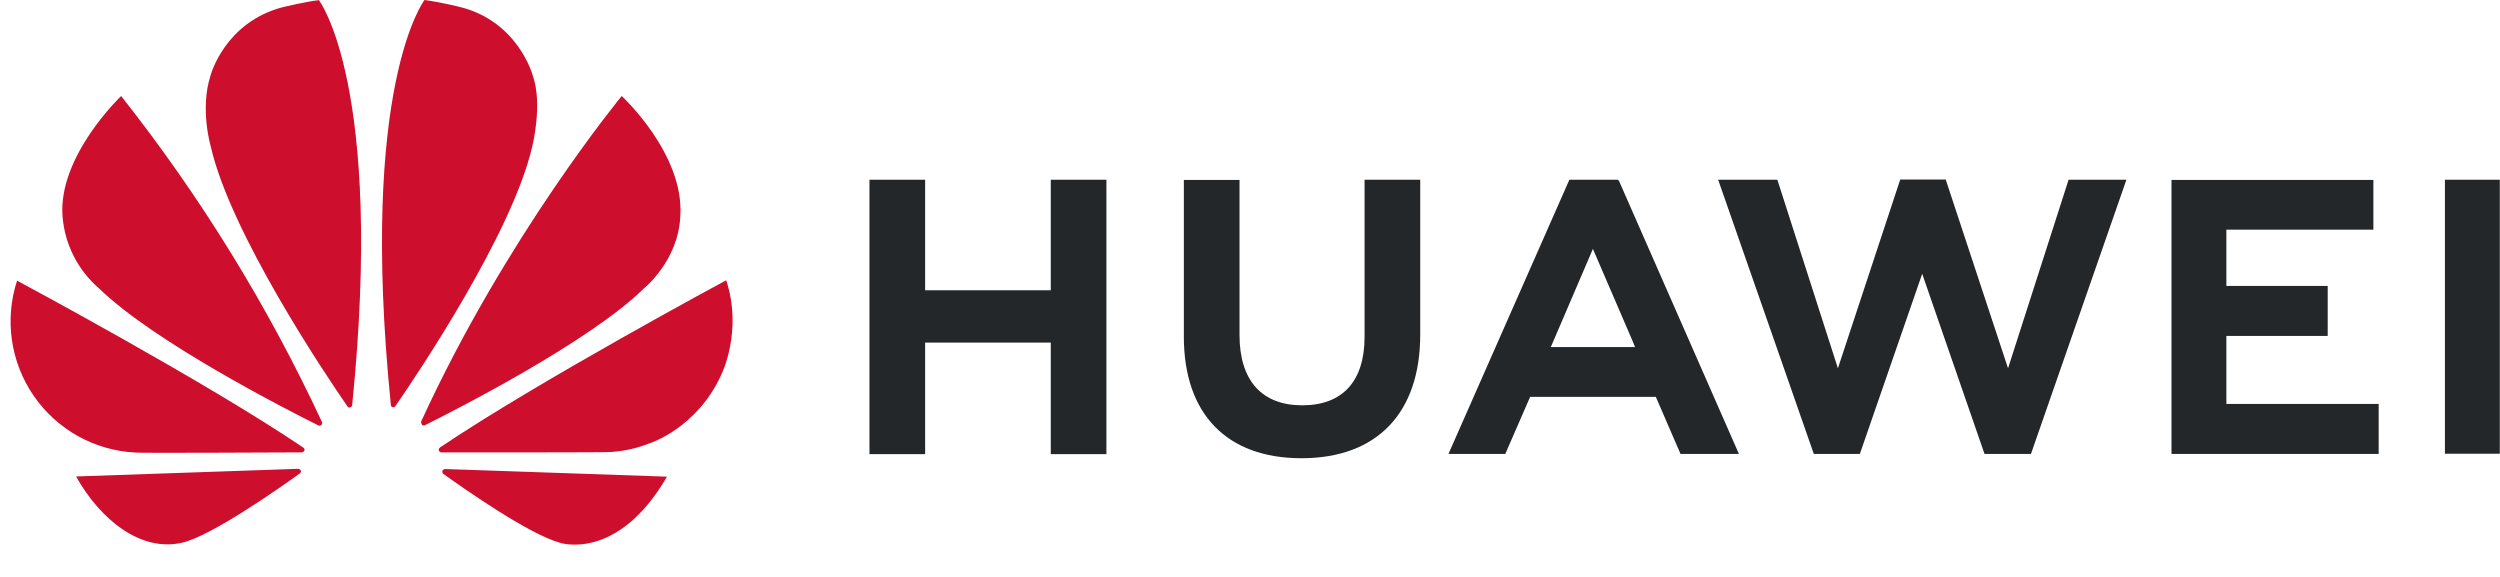 <svg width="130" height="30" viewBox="0 0 130 30" fill="none" xmlns="http://www.w3.org/2000/svg">
<path d="M70.957 9.345H73.852V17.397C73.852 21.484 71.6 23.828 67.675 23.828C63.792 23.828 61.56 21.525 61.56 17.509V9.356H64.455V17.418C64.455 19.802 65.627 21.076 67.716 21.076C69.806 21.076 70.957 19.833 70.957 17.52V9.345ZM54.65 15.094H48.107V9.345H45.212V23.614H48.107V17.815H54.64V23.614H57.534V9.345H54.64V15.094H54.65ZM127.136 9.345V23.594H129.99V9.345H127.136ZM115.772 17.468H121.041V14.87H115.772V11.944H123.416V9.356H112.918V23.604H123.691V21.005H115.772V17.468ZM104.418 19.15L101.177 9.335H98.812L95.571 19.15L92.422 9.345H89.344L94.318 23.604H96.713L99.954 14.238L103.195 23.604H105.61L110.574 9.345H107.567L104.418 19.15ZM84.197 9.427L90.424 23.604H87.387L86.103 20.638H79.57L79.478 20.842L78.275 23.604H75.32L81.608 9.345H84.136L84.197 9.427ZM84.89 17.723L82.831 12.943L80.782 17.723L80.64 18.049H85.022L84.89 17.723Z" fill="#24272A"/>
<path d="M16.715 22.096C16.756 22.065 16.766 22.004 16.746 21.953C13.935 15.912 10.429 10.221 6.299 4.993C6.299 4.993 3.017 8.112 3.251 11.241C3.306 11.963 3.503 12.666 3.83 13.311C4.157 13.957 4.608 14.531 5.157 15.002C8.021 17.795 14.952 21.321 16.562 22.126C16.613 22.147 16.674 22.137 16.715 22.096ZM15.645 24.481C15.625 24.419 15.563 24.379 15.492 24.379L3.955 24.776C5.208 27.008 7.318 28.741 9.509 28.211C11.028 27.834 14.453 25.439 15.584 24.623C15.675 24.552 15.645 24.491 15.645 24.481ZM15.818 23.451C15.879 23.36 15.777 23.278 15.777 23.278C10.712 19.853 0.887 14.594 0.887 14.594C0.561 15.592 0.47 16.652 0.621 17.691C0.771 18.73 1.159 19.721 1.755 20.586C2.35 21.45 3.137 22.166 4.054 22.677C4.972 23.188 5.994 23.481 7.043 23.533C7.216 23.563 13.902 23.533 15.696 23.523C15.747 23.512 15.788 23.492 15.818 23.451ZM16.583 0.009C16.083 0.05 14.728 0.366 14.728 0.366C11.67 1.151 10.946 3.933 10.946 3.933C10.386 5.676 10.957 7.603 10.957 7.603C11.976 12.128 16.99 19.578 18.071 21.138C18.142 21.219 18.203 21.189 18.203 21.189C18.264 21.168 18.315 21.117 18.315 21.046C19.987 4.412 16.583 0.009 16.583 0.009ZM20.405 21.168C20.466 21.189 20.537 21.168 20.568 21.107C21.679 19.507 26.663 12.097 27.682 7.592C27.682 7.592 28.232 5.411 27.702 3.923C27.702 3.923 26.948 1.1 23.89 0.356C23.89 0.356 23.014 0.132 22.076 -0.001C22.076 -0.001 18.652 4.402 20.323 21.036C20.313 21.097 20.354 21.148 20.405 21.168ZM23.136 24.389C23.109 24.394 23.083 24.405 23.06 24.421C23.038 24.437 23.018 24.457 23.004 24.481C22.993 24.542 23.004 24.593 23.044 24.634C24.145 25.428 27.498 27.773 29.109 28.221C29.109 28.221 32.095 29.24 34.684 24.786L23.136 24.389ZM37.762 14.574C37.762 14.574 27.957 19.843 22.881 23.268C22.83 23.309 22.8 23.37 22.82 23.431C22.82 23.431 22.871 23.523 22.942 23.523C24.757 23.523 31.626 23.533 31.81 23.502C32.492 23.451 33.165 23.298 33.797 23.044C33.797 23.044 36.243 22.269 37.507 19.486C37.507 19.486 38.638 17.224 37.762 14.574ZM21.954 22.096C21.995 22.126 22.056 22.137 22.107 22.106C23.758 21.28 30.637 17.784 33.481 15.002C33.481 15.002 35.285 13.555 35.377 11.221C35.581 7.99 32.329 4.993 32.329 4.993C32.329 4.993 26.316 12.281 21.903 21.912C21.896 21.945 21.897 21.978 21.906 22.01C21.915 22.042 21.931 22.072 21.954 22.096Z" fill="#CE0E2D"/>
</svg>
